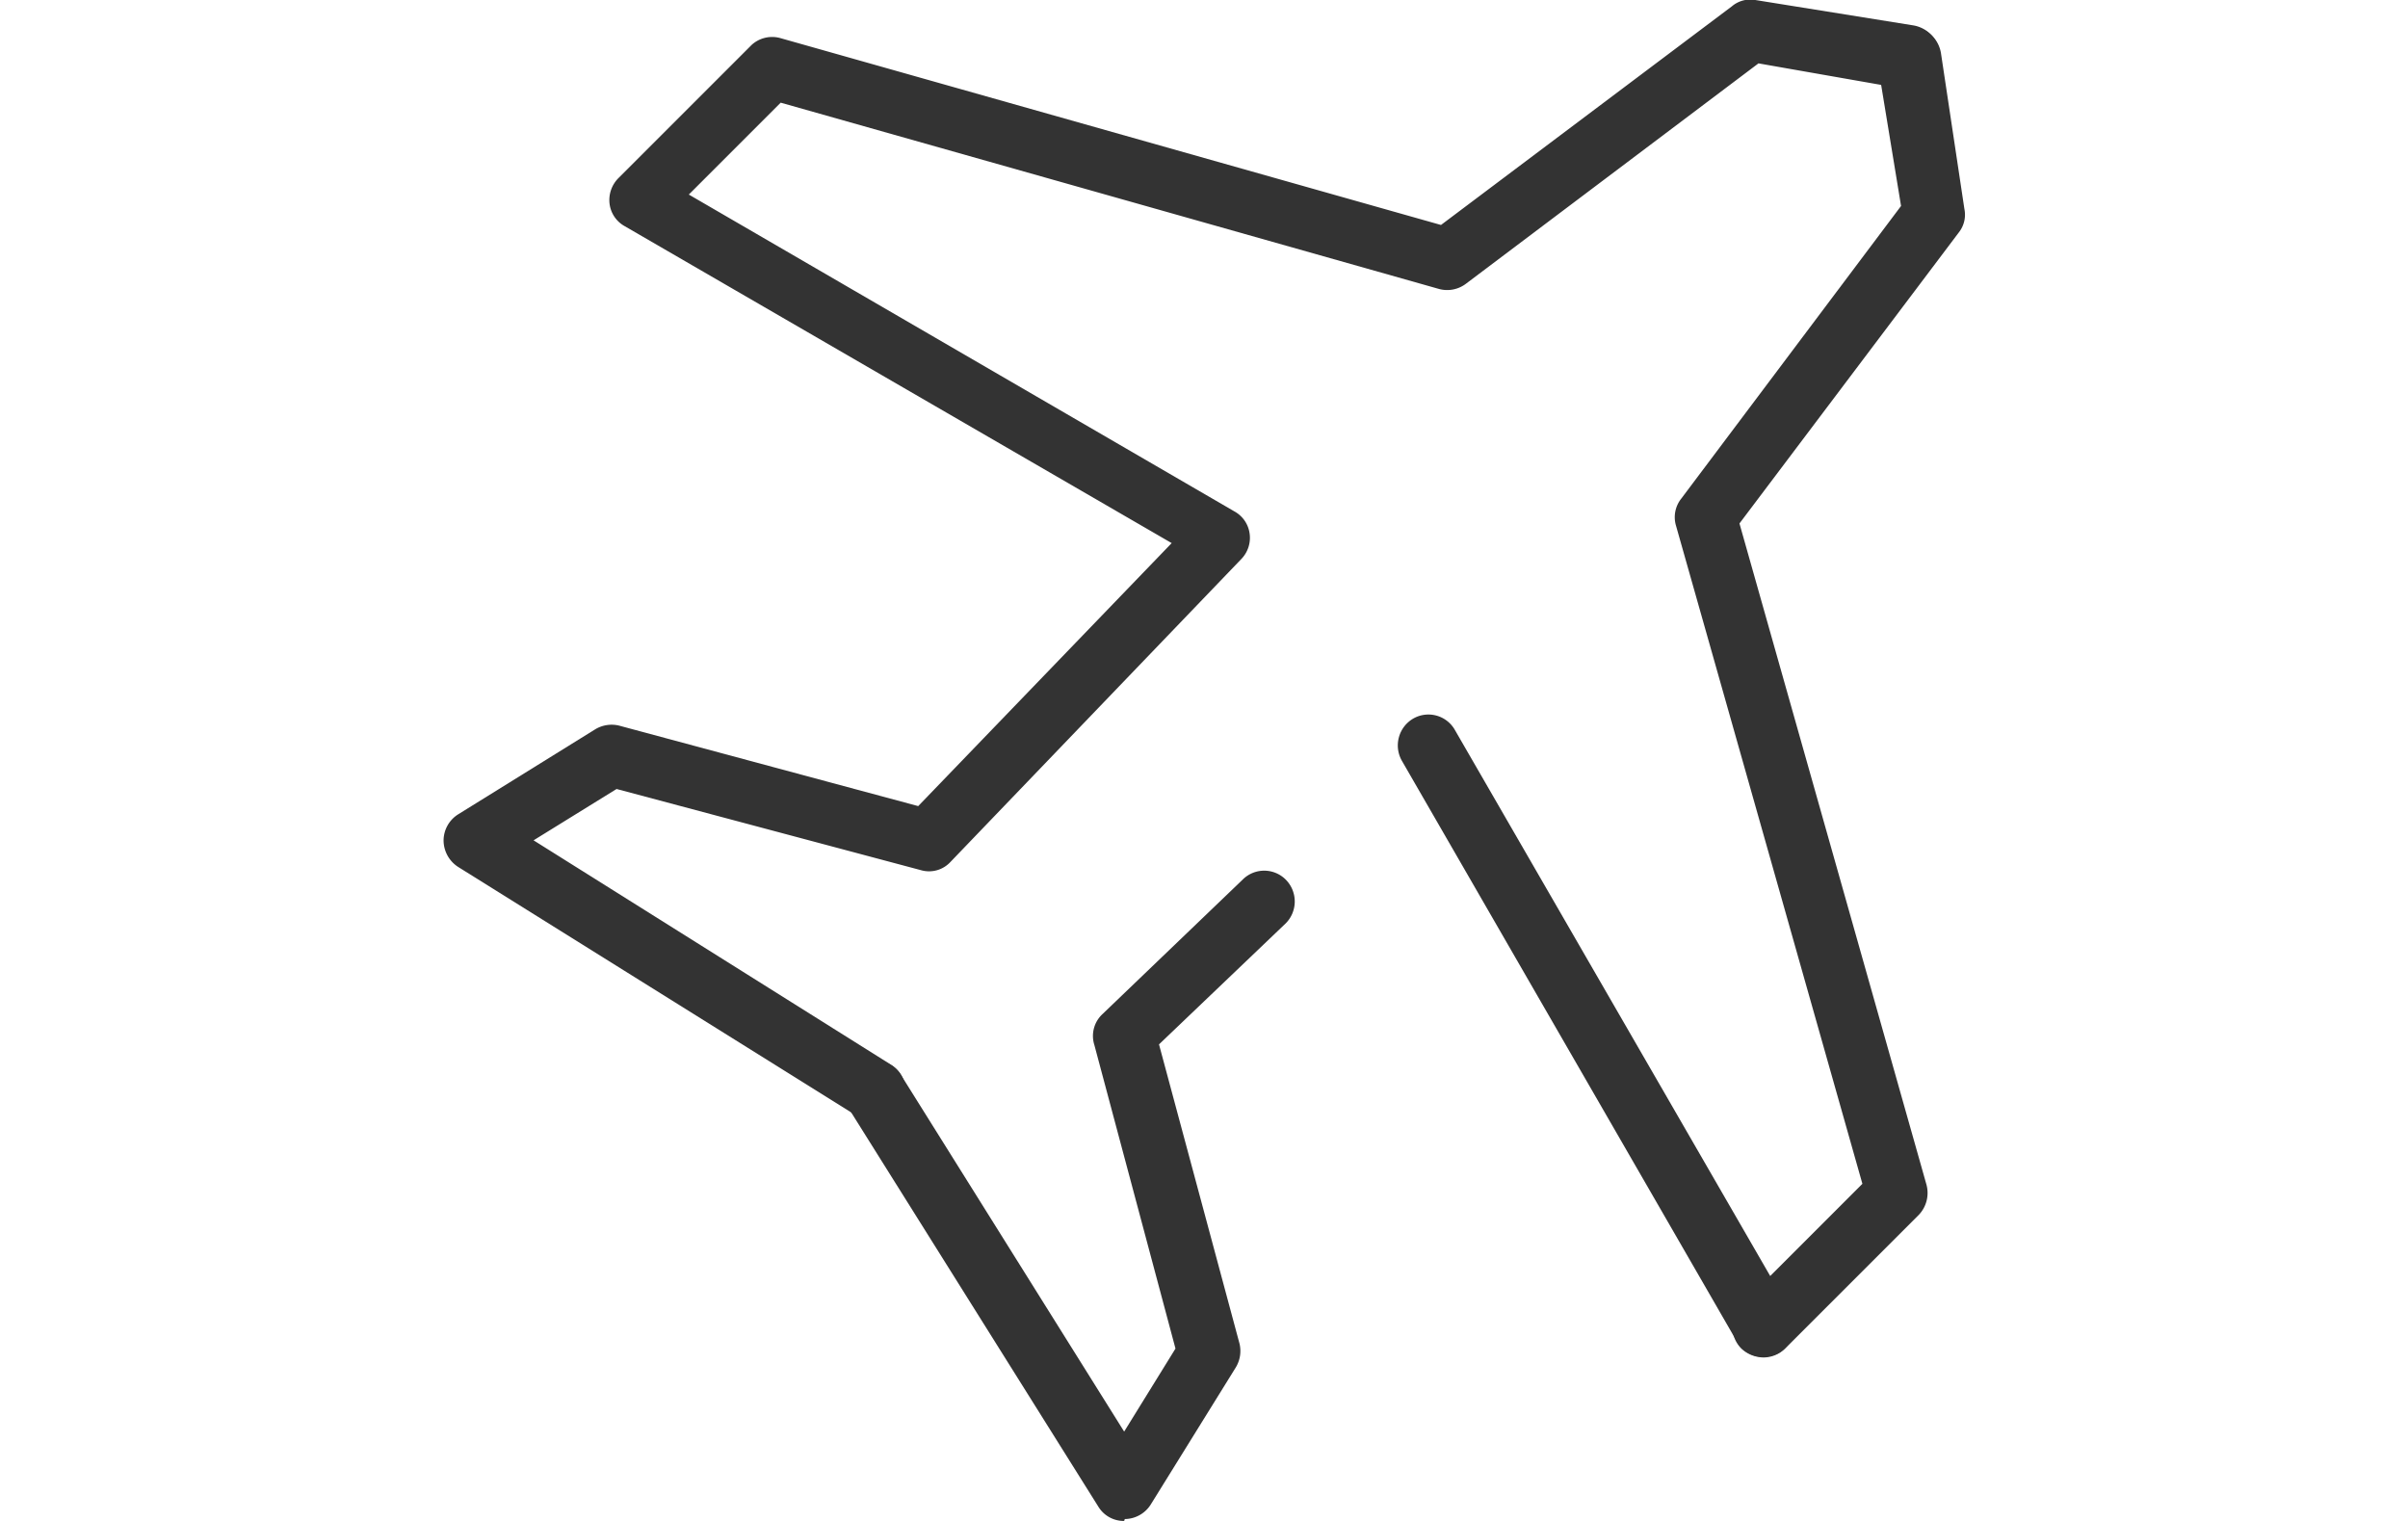 <svg id="レイヤー_1" data-name="レイヤー 1" xmlns="http://www.w3.org/2000/svg" width="38" height="24" viewBox="0 0 38 24"><defs><style>.cls-1{fill:#333;}</style></defs><path class="cls-1" d="M13.79,17.69a.45.45,0,0,1-.25-.07L7.23,13.68A.5.5,0,0,1,7,13.26a.49.49,0,0,1,.23-.41l2.16-1.34a.5.5,0,0,1,.38-.06l4.72,1.27,4-4.15-8.63-5a.47.47,0,0,1-.24-.35.49.49,0,0,1,.14-.41l2.1-2.1A.48.48,0,0,1,12.31.6L22.74,3.55,27.33.1A.45.45,0,0,1,27.7,0l2.49.4a.49.49,0,0,1-.16,1L27.75,1,23.13,4.48a.49.49,0,0,1-.42.08L12.32,1.62,10.87,3.07l8.61,5a.47.47,0,0,1,.24.35.48.48,0,0,1-.13.4L15,13.6a.46.46,0,0,1-.47.13l-4.8-1.28-1.31.81,5.64,3.54a.48.48,0,0,1,.16.66A.51.51,0,0,1,13.79,17.69Z"/><path class="cls-1" d="M17.74,24a.47.47,0,0,1-.41-.23l-3.95-6.3a.49.49,0,0,1,.83-.52l3.53,5.64.81-1.31-1.28-4.79A.47.47,0,0,1,17.4,16l2.21-2.12a.48.48,0,0,1,.68,0,.49.49,0,0,1,0,.69l-2,1.91,1.27,4.72a.5.5,0,0,1-.06.38l-1.34,2.16a.49.49,0,0,1-.41.23Z"/><path class="cls-1" d="M27.83,21.41a.47.47,0,0,1-.42-.24L22.12,12a.49.49,0,0,1,.18-.66.48.48,0,0,1,.66.18l5.29,9.16a.5.5,0,0,1-.18.67A.53.53,0,0,1,27.83,21.41Z"/><path class="cls-1" d="M27.83,21.42a.52.52,0,0,1-.35-.14.49.49,0,0,1,0-.69l1.91-1.91L26.45,8.3a.47.47,0,0,1,.08-.43L30,3.25,29.63,1a.49.49,0,1,1,1-.16L31,3.3a.45.45,0,0,1-.09.37L27.45,8.26,30.4,18.69a.5.5,0,0,1-.12.48l-2.11,2.11A.49.49,0,0,1,27.83,21.42Z"/></svg>